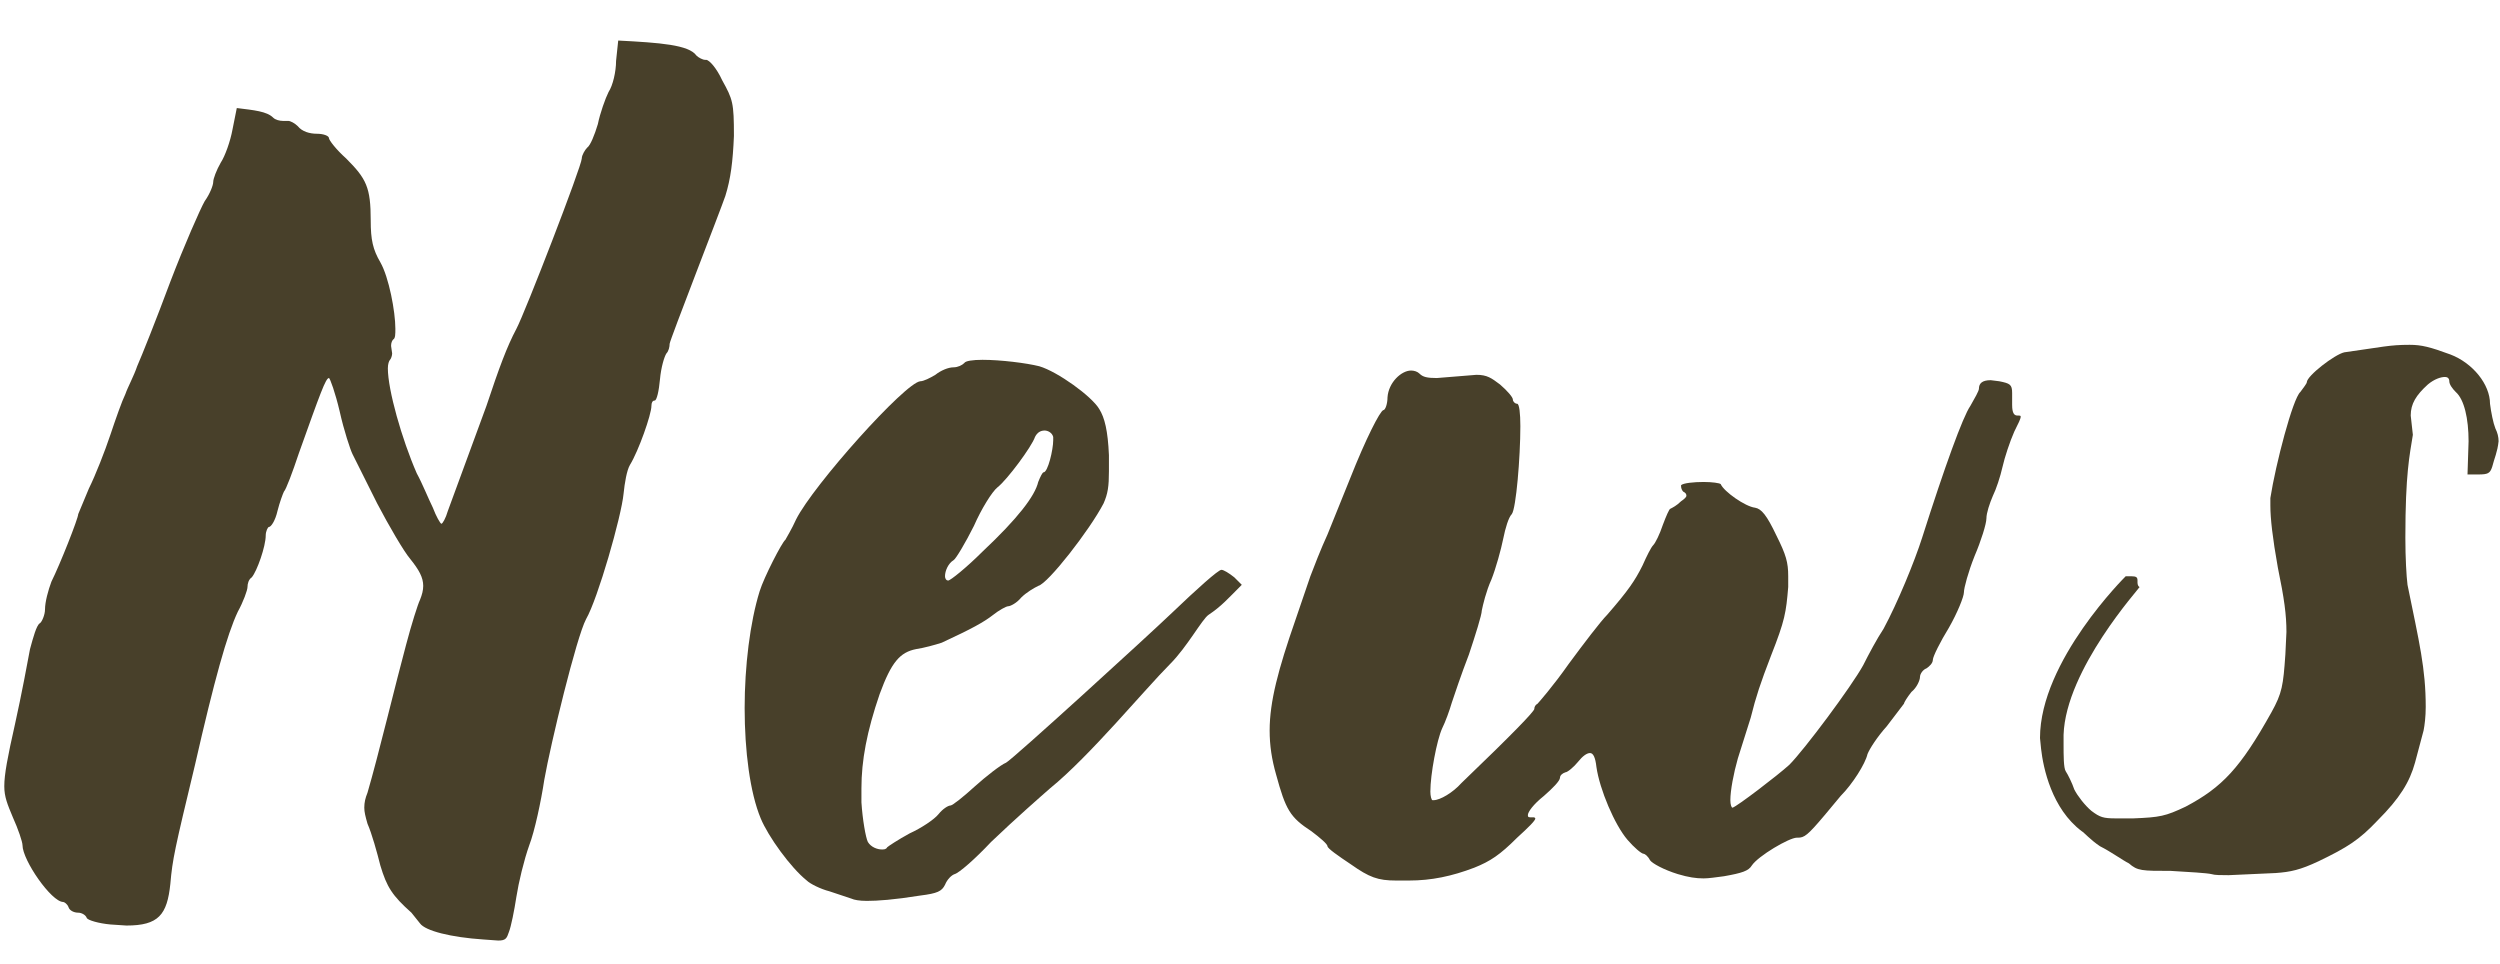 <?xml version="1.0" encoding="utf-8"?>
<!-- Generator: Adobe Illustrator 24.1.3, SVG Export Plug-In . SVG Version: 6.00 Build 0)  -->
<svg version="1.1" id="レイヤー_1" xmlns="http://www.w3.org/2000/svg" xmlns:xlink="http://www.w3.org/1999/xlink" x="0px"
	 y="0px" width="140px" height="54px" viewBox="0 0 140 54" style="enable-background:new 0 0 140 54;" xml:space="preserve">
<style type="text/css">
	.st0{enable-background:new    ;}
	.st1{fill:#48402A;}
</style>
<g class="st0">
	<path class="st1" d="M27.06,52.61c-1.8-0.12-3.24-0.48-3.54-0.9l-0.48-0.6c-1.08-0.96-1.38-1.44-1.74-2.64
		c-0.18-0.72-0.48-1.8-0.72-2.34c-0.12-0.42-0.18-0.66-0.18-0.9c0-0.3,0.06-0.54,0.18-0.84c0.6-2.04,1.62-6.3,2.16-8.28
		c0.3-1.14,0.66-2.28,0.78-2.52c0.12-0.3,0.18-0.54,0.18-0.78c0-0.48-0.24-0.9-0.72-1.5c-0.36-0.42-1.2-1.86-1.86-3.12l-1.38-2.76
		c-0.12-0.24-0.48-1.32-0.72-2.4c-0.24-1.02-0.54-1.86-0.6-1.86c-0.18,0-0.48,0.84-1.68,4.2c-0.36,1.08-0.72,2.04-0.84,2.16
		c-0.06,0.12-0.24,0.6-0.36,1.08c-0.12,0.54-0.36,0.9-0.48,0.9c-0.06,0-0.18,0.24-0.18,0.48c0,0.6-0.48,1.98-0.78,2.34
		c-0.18,0.12-0.24,0.36-0.24,0.54c0,0.18-0.24,0.84-0.54,1.38c-0.6,1.26-1.32,3.84-2.4,8.58c-1.14,4.74-1.26,5.28-1.38,6.66
		c-0.18,1.74-0.66,2.34-2.46,2.34l-0.9-0.06c-0.66-0.06-1.26-0.24-1.32-0.36c-0.06-0.18-0.3-0.3-0.48-0.3
		c-0.24,0-0.48-0.12-0.54-0.3s-0.24-0.3-0.3-0.3c-0.66,0-2.28-2.34-2.28-3.18c0-0.18-0.24-0.9-0.54-1.56
		c-0.3-0.72-0.48-1.14-0.48-1.74c0-0.66,0.18-1.62,0.6-3.48c0.36-1.62,0.72-3.54,0.84-4.2c0.18-0.66,0.36-1.32,0.54-1.44
		c0.12-0.06,0.3-0.48,0.3-0.78c0-0.42,0.18-1.08,0.36-1.56c0.48-0.96,1.5-3.54,1.5-3.78l0.6-1.44c0.36-0.72,0.9-2.1,1.2-3
		c0.3-0.9,0.66-1.92,0.84-2.28c0.12-0.36,0.48-1.02,0.66-1.56c0.24-0.54,1.08-2.64,1.86-4.74c0.78-2.04,1.68-4.08,1.92-4.5
		c0.3-0.42,0.48-0.9,0.48-1.08c0-0.18,0.18-0.66,0.42-1.08c0.24-0.36,0.54-1.2,0.66-1.86l0.24-1.2c0.96,0.12,1.68,0.18,2.04,0.54
		c0.12,0.12,0.36,0.18,0.54,0.18h0.3c0.12,0,0.36,0.12,0.54,0.3c0.24,0.3,0.66,0.42,1.08,0.42c0.36,0,0.66,0.12,0.66,0.24
		s0.42,0.66,0.96,1.14c1.14,1.14,1.38,1.62,1.38,3.48c0,1.08,0.12,1.62,0.54,2.34c0.48,0.84,0.84,2.76,0.84,3.72
		c0,0.3,0,0.54-0.12,0.6c-0.06,0.06-0.12,0.18-0.12,0.36l0.06,0.42c0,0.12-0.06,0.3-0.12,0.36c-0.06,0.06-0.12,0.24-0.12,0.48
		c0,1.2,0.78,3.96,1.62,5.88c0.3,0.54,0.66,1.44,0.9,1.92c0.18,0.48,0.42,0.9,0.48,0.9c0.06,0,0.24-0.3,0.36-0.72l2.16-5.88
		c0.72-2.16,1.14-3.3,1.68-4.32c0.48-0.9,3.66-9.12,3.66-9.54c0-0.18,0.18-0.48,0.3-0.6c0.18-0.12,0.42-0.72,0.6-1.32
		c0.12-0.6,0.42-1.44,0.6-1.8c0.24-0.36,0.42-1.14,0.42-1.74l0.12-1.14c2.34,0.12,3.96,0.24,4.38,0.84
		c0.12,0.12,0.36,0.24,0.48,0.24h0.06c0.18,0,0.6,0.48,0.9,1.14c0.6,1.08,0.66,1.26,0.66,3.12c-0.06,1.44-0.18,2.4-0.48,3.36
		c-0.24,0.72-3.12,8.1-3.12,8.28s-0.06,0.42-0.18,0.54c-0.12,0.18-0.3,0.78-0.36,1.44c-0.06,0.66-0.18,1.2-0.3,1.2
		s-0.18,0.12-0.18,0.3c0,0.48-0.72,2.52-1.2,3.3c-0.18,0.3-0.3,1.02-0.36,1.62c-0.12,1.26-1.44,5.88-2.1,7.02
		c-0.54,1.02-1.98,6.96-2.34,9c-0.18,1.2-0.54,2.88-0.84,3.66c-0.3,0.84-0.6,2.1-0.72,2.88c-0.12,0.78-0.3,1.68-0.42,1.98
		c-0.12,0.36-0.18,0.48-0.6,0.48L27.06,52.61z"/>
	<path class="st1" d="M47.7,50.33l-1.26-0.42c-0.48-0.12-1.08-0.42-1.26-0.6c-0.9-0.72-2.16-2.46-2.58-3.48
		c-0.6-1.44-0.9-3.78-0.9-6.18c0-2.34,0.3-4.8,0.84-6.54c0.24-0.78,1.26-2.76,1.44-2.88c0.06-0.12,0.36-0.6,0.6-1.14
		c0.96-1.92,6.12-7.68,6.96-7.74c0.18,0,0.54-0.18,0.84-0.36c0.3-0.24,0.72-0.42,1.02-0.42c0.24,0,0.48-0.12,0.6-0.24
		c0.06-0.12,0.48-0.18,1.02-0.18c1.02,0,2.46,0.18,3.18,0.36c1.02,0.3,2.94,1.68,3.36,2.4c0.3,0.48,0.48,1.2,0.54,2.58v0.9
		c0,0.84-0.06,1.26-0.3,1.8c-0.78,1.5-3.12,4.5-3.66,4.62c-0.24,0.12-0.66,0.36-0.96,0.66c-0.24,0.3-0.6,0.48-0.72,0.48
		s-0.54,0.24-0.84,0.48c-0.54,0.42-1.2,0.78-2.88,1.56c-0.36,0.12-1.02,0.3-1.44,0.36c-0.9,0.18-1.38,0.72-2.04,2.52
		c-0.72,2.1-1.02,3.72-1.02,5.28v0.78c0.06,0.96,0.24,1.98,0.36,2.22c0.18,0.3,0.54,0.42,0.78,0.42c0.12,0,0.24,0,0.3-0.12
		c0.06-0.06,0.6-0.42,1.26-0.78c0.66-0.3,1.38-0.78,1.62-1.08c0.24-0.3,0.54-0.48,0.66-0.48c0.12,0,0.72-0.48,1.38-1.08
		c0.6-0.54,1.44-1.2,1.74-1.32c0.36-0.18,7.92-7.08,9.3-8.4c1.38-1.32,2.58-2.4,2.76-2.4c0.12,0,0.42,0.18,0.72,0.42l0.42,0.42
		c-0.78,0.78-1.14,1.2-1.86,1.68c-0.36,0.24-1.2,1.8-2.16,2.76c-1.38,1.38-4.5,5.16-6.72,6.96c-0.48,0.42-1.92,1.68-3.3,3
		c-0.9,0.96-1.8,1.74-2.04,1.8c-0.18,0.06-0.42,0.3-0.54,0.6c-0.18,0.36-0.42,0.48-1.38,0.6c-1.5,0.24-2.4,0.3-3,0.3
		C48.12,50.45,47.82,50.39,47.7,50.33z M55.02,30.89c1.98-1.86,2.94-3.12,3.12-3.9c0.12-0.3,0.24-0.54,0.3-0.54
		c0.24,0,0.54-1.26,0.54-1.8v-0.18c-0.06-0.24-0.3-0.36-0.48-0.36c-0.24,0-0.42,0.12-0.54,0.36c-0.18,0.54-1.56,2.4-2.1,2.82
		c-0.3,0.24-0.9,1.2-1.32,2.16c-0.48,0.96-1.02,1.86-1.14,1.92c-0.3,0.18-0.48,0.6-0.48,0.9c0,0.12,0.06,0.24,0.18,0.24
		C53.22,32.51,54.12,31.79,55.02,30.89z"/>
	<path class="st1" d="M78.18,49.31c-1.02,0-1.5-0.18-2.52-0.9c-0.72-0.48-1.32-0.9-1.32-1.02s-0.42-0.48-0.9-0.84
		c-1.2-0.78-1.44-1.2-1.98-3.18c-0.24-0.84-0.36-1.62-0.36-2.46c0-1.62,0.48-3.42,1.44-6.18l0.84-2.46c0.18-0.48,0.6-1.56,0.96-2.34
		l1.26-3.12c0.9-2.28,1.68-3.78,1.86-3.84c0.12,0,0.24-0.36,0.24-0.72c0.06-0.84,0.78-1.5,1.32-1.5c0.18,0,0.36,0.06,0.48,0.18
		c0.18,0.18,0.42,0.24,0.96,0.24l2.22-0.18c0.6,0,0.84,0.18,1.32,0.54c0.42,0.36,0.72,0.72,0.72,0.84c0,0.12,0.12,0.24,0.24,0.24
		s0.18,0.54,0.18,1.26c0,1.74-0.24,4.62-0.48,4.92c-0.18,0.18-0.36,0.78-0.48,1.38c-0.12,0.6-0.42,1.68-0.66,2.28
		c-0.3,0.66-0.48,1.44-0.54,1.74c0,0.24-0.36,1.38-0.72,2.46c-0.42,1.08-0.84,2.34-0.96,2.7c-0.12,0.42-0.36,1.08-0.54,1.44
		c-0.3,0.66-0.66,2.58-0.66,3.54c0,0.24,0.06,0.48,0.12,0.48h0.06c0.36,0,1.08-0.42,1.56-0.96c3-2.88,4.02-3.96,4.08-4.14
		c0-0.12,0.06-0.24,0.18-0.3c0.06-0.06,0.9-1.02,1.74-2.22c0.84-1.14,1.8-2.4,2.16-2.76c1.2-1.38,1.56-1.92,1.98-2.76
		c0.24-0.54,0.48-1.02,0.6-1.14s0.36-0.6,0.54-1.14c0.18-0.48,0.36-0.9,0.42-0.9c0.12-0.06,0.36-0.18,0.6-0.42
		c0.18-0.12,0.3-0.24,0.3-0.3c0-0.12-0.06-0.18-0.18-0.24c-0.06-0.06-0.12-0.18-0.12-0.3v-0.06c0.12-0.12,0.72-0.18,1.26-0.18
		c0.48,0,0.9,0.06,0.96,0.12c0.18,0.42,1.38,1.26,1.92,1.32c0.36,0.06,0.66,0.42,1.2,1.56c0.54,1.08,0.66,1.5,0.66,2.28v0.6
		c-0.12,1.44-0.18,1.86-0.96,3.84c-0.6,1.56-0.84,2.28-1.14,3.48l-0.72,2.28c-0.24,0.84-0.42,1.8-0.42,2.34
		c0,0.24,0.06,0.42,0.12,0.42c0.24-0.06,2.52-1.8,3.18-2.4c0.84-0.84,3.48-4.38,4.14-5.58c0.3-0.6,0.78-1.5,1.14-2.04
		c0.78-1.44,1.74-3.78,2.16-5.1c1.26-3.96,2.28-6.78,2.7-7.38c0.24-0.42,0.48-0.84,0.48-0.96c0-0.3,0.18-0.48,0.66-0.48l0.48,0.06
		c0.6,0.12,0.72,0.18,0.72,0.66v0.66c0,0.48,0.12,0.6,0.3,0.6h0.06c0.06,0,0.12,0,0.12,0.06c0,0.12-0.12,0.36-0.36,0.84
		c-0.24,0.54-0.54,1.44-0.66,1.98c-0.12,0.54-0.36,1.26-0.54,1.62c-0.18,0.42-0.36,0.96-0.36,1.26s-0.3,1.26-0.66,2.1
		c-0.36,0.9-0.6,1.8-0.6,2.04c0,0.24-0.36,1.14-0.84,1.98c-0.48,0.78-0.9,1.62-0.9,1.8s-0.18,0.36-0.36,0.48
		c-0.18,0.06-0.36,0.3-0.36,0.48s-0.18,0.6-0.48,0.84c-0.24,0.3-0.42,0.6-0.42,0.66l-0.96,1.26c-0.54,0.6-0.96,1.26-1.08,1.56
		c-0.12,0.54-0.84,1.68-1.5,2.34l-0.9,1.08c-0.96,1.14-1.14,1.26-1.5,1.26h-0.06c-0.42,0-2.16,1.02-2.52,1.56
		c-0.18,0.3-0.54,0.42-1.56,0.6c-0.48,0.06-0.84,0.12-1.14,0.12c-0.42,0-0.84-0.06-1.44-0.24c-0.78-0.24-1.44-0.6-1.56-0.78
		c-0.12-0.24-0.3-0.36-0.36-0.36c-0.12,0-0.54-0.36-0.9-0.78c-0.72-0.84-1.56-2.82-1.74-4.08c-0.06-0.54-0.18-0.78-0.36-0.78
		s-0.42,0.18-0.66,0.48c-0.24,0.3-0.6,0.6-0.72,0.6c-0.18,0.06-0.3,0.18-0.3,0.3c0,0.18-0.42,0.6-0.9,1.02
		c-0.6,0.48-0.9,0.9-0.9,1.08c0,0.12,0.06,0.12,0.18,0.12h0.18l0.06,0.06c0,0.12-0.36,0.48-1.02,1.08c-0.96,0.96-1.5,1.32-2.4,1.68
		c-1.26,0.48-2.4,0.72-3.66,0.72H78.18z"/>
	<path class="st1" d="M123.84,48.95c-0.24-0.06-1.26-0.12-2.28-0.18c-1.62,0-1.86,0-2.34-0.42c-0.36-0.18-1.02-0.66-1.62-0.96
		c-0.54-0.36-0.9-0.78-1.02-0.84c-1.68-1.26-2.16-3.54-2.28-4.62l-0.06-0.6c0-4.32,4.8-9.06,4.8-9.06h0.3c0.3,0,0.36,0.06,0.36,0.24
		v0.12c0,0.12,0.06,0.24,0.12,0.24c0,0.06-4.14,4.62-4.26,8.28v0.54c0,0.6,0,1.32,0.12,1.5c0.12,0.18,0.36,0.66,0.48,1.02
		c0.18,0.36,0.6,0.9,0.96,1.2c0.48,0.36,0.66,0.42,1.38,0.42h0.96c1.5-0.06,1.8-0.12,2.94-0.66c2.04-1.08,3.06-2.16,4.8-5.28
		c0.6-1.08,0.66-1.5,0.78-3.24l0.06-1.26c0-0.96-0.12-1.86-0.48-3.6c-0.3-1.68-0.42-2.76-0.42-3.48v-0.42
		c0.3-1.92,1.26-5.58,1.68-5.94c0.18-0.24,0.36-0.48,0.36-0.54c0-0.36,1.56-1.56,2.1-1.68c2.16-0.3,2.52-0.42,3.66-0.42
		c0.66,0,1.14,0.12,2.28,0.54c1.26,0.48,2.22,1.68,2.22,2.76c0.06,0.48,0.18,1.08,0.3,1.38c0.12,0.24,0.18,0.48,0.18,0.72
		c-0.06,0.6-0.24,0.96-0.36,1.44c-0.12,0.36-0.24,0.42-0.78,0.42h-0.6l0.06-1.86c0-1.26-0.24-2.34-0.72-2.76
		c-0.18-0.18-0.36-0.42-0.36-0.6c0-0.18-0.12-0.24-0.24-0.24c-0.24,0-0.6,0.12-0.96,0.42c-0.66,0.6-0.96,1.08-0.96,1.74l0.12,1.08
		c-0.18,1.14-0.42,2.16-0.42,5.76c0,1.14,0.06,2.16,0.12,2.64c0.66,3.24,1.02,4.68,1.02,6.84c0,0.54-0.06,1.02-0.12,1.32l-0.48,1.8
		c-0.3,1.08-0.84,1.98-2.1,3.24c-1.02,1.08-1.68,1.5-3.3,2.28c-1.02,0.48-1.56,0.6-2.4,0.66l-2.64,0.12
		C124.38,49.01,124.02,49.01,123.84,48.95z"/>
</g>
</svg>
